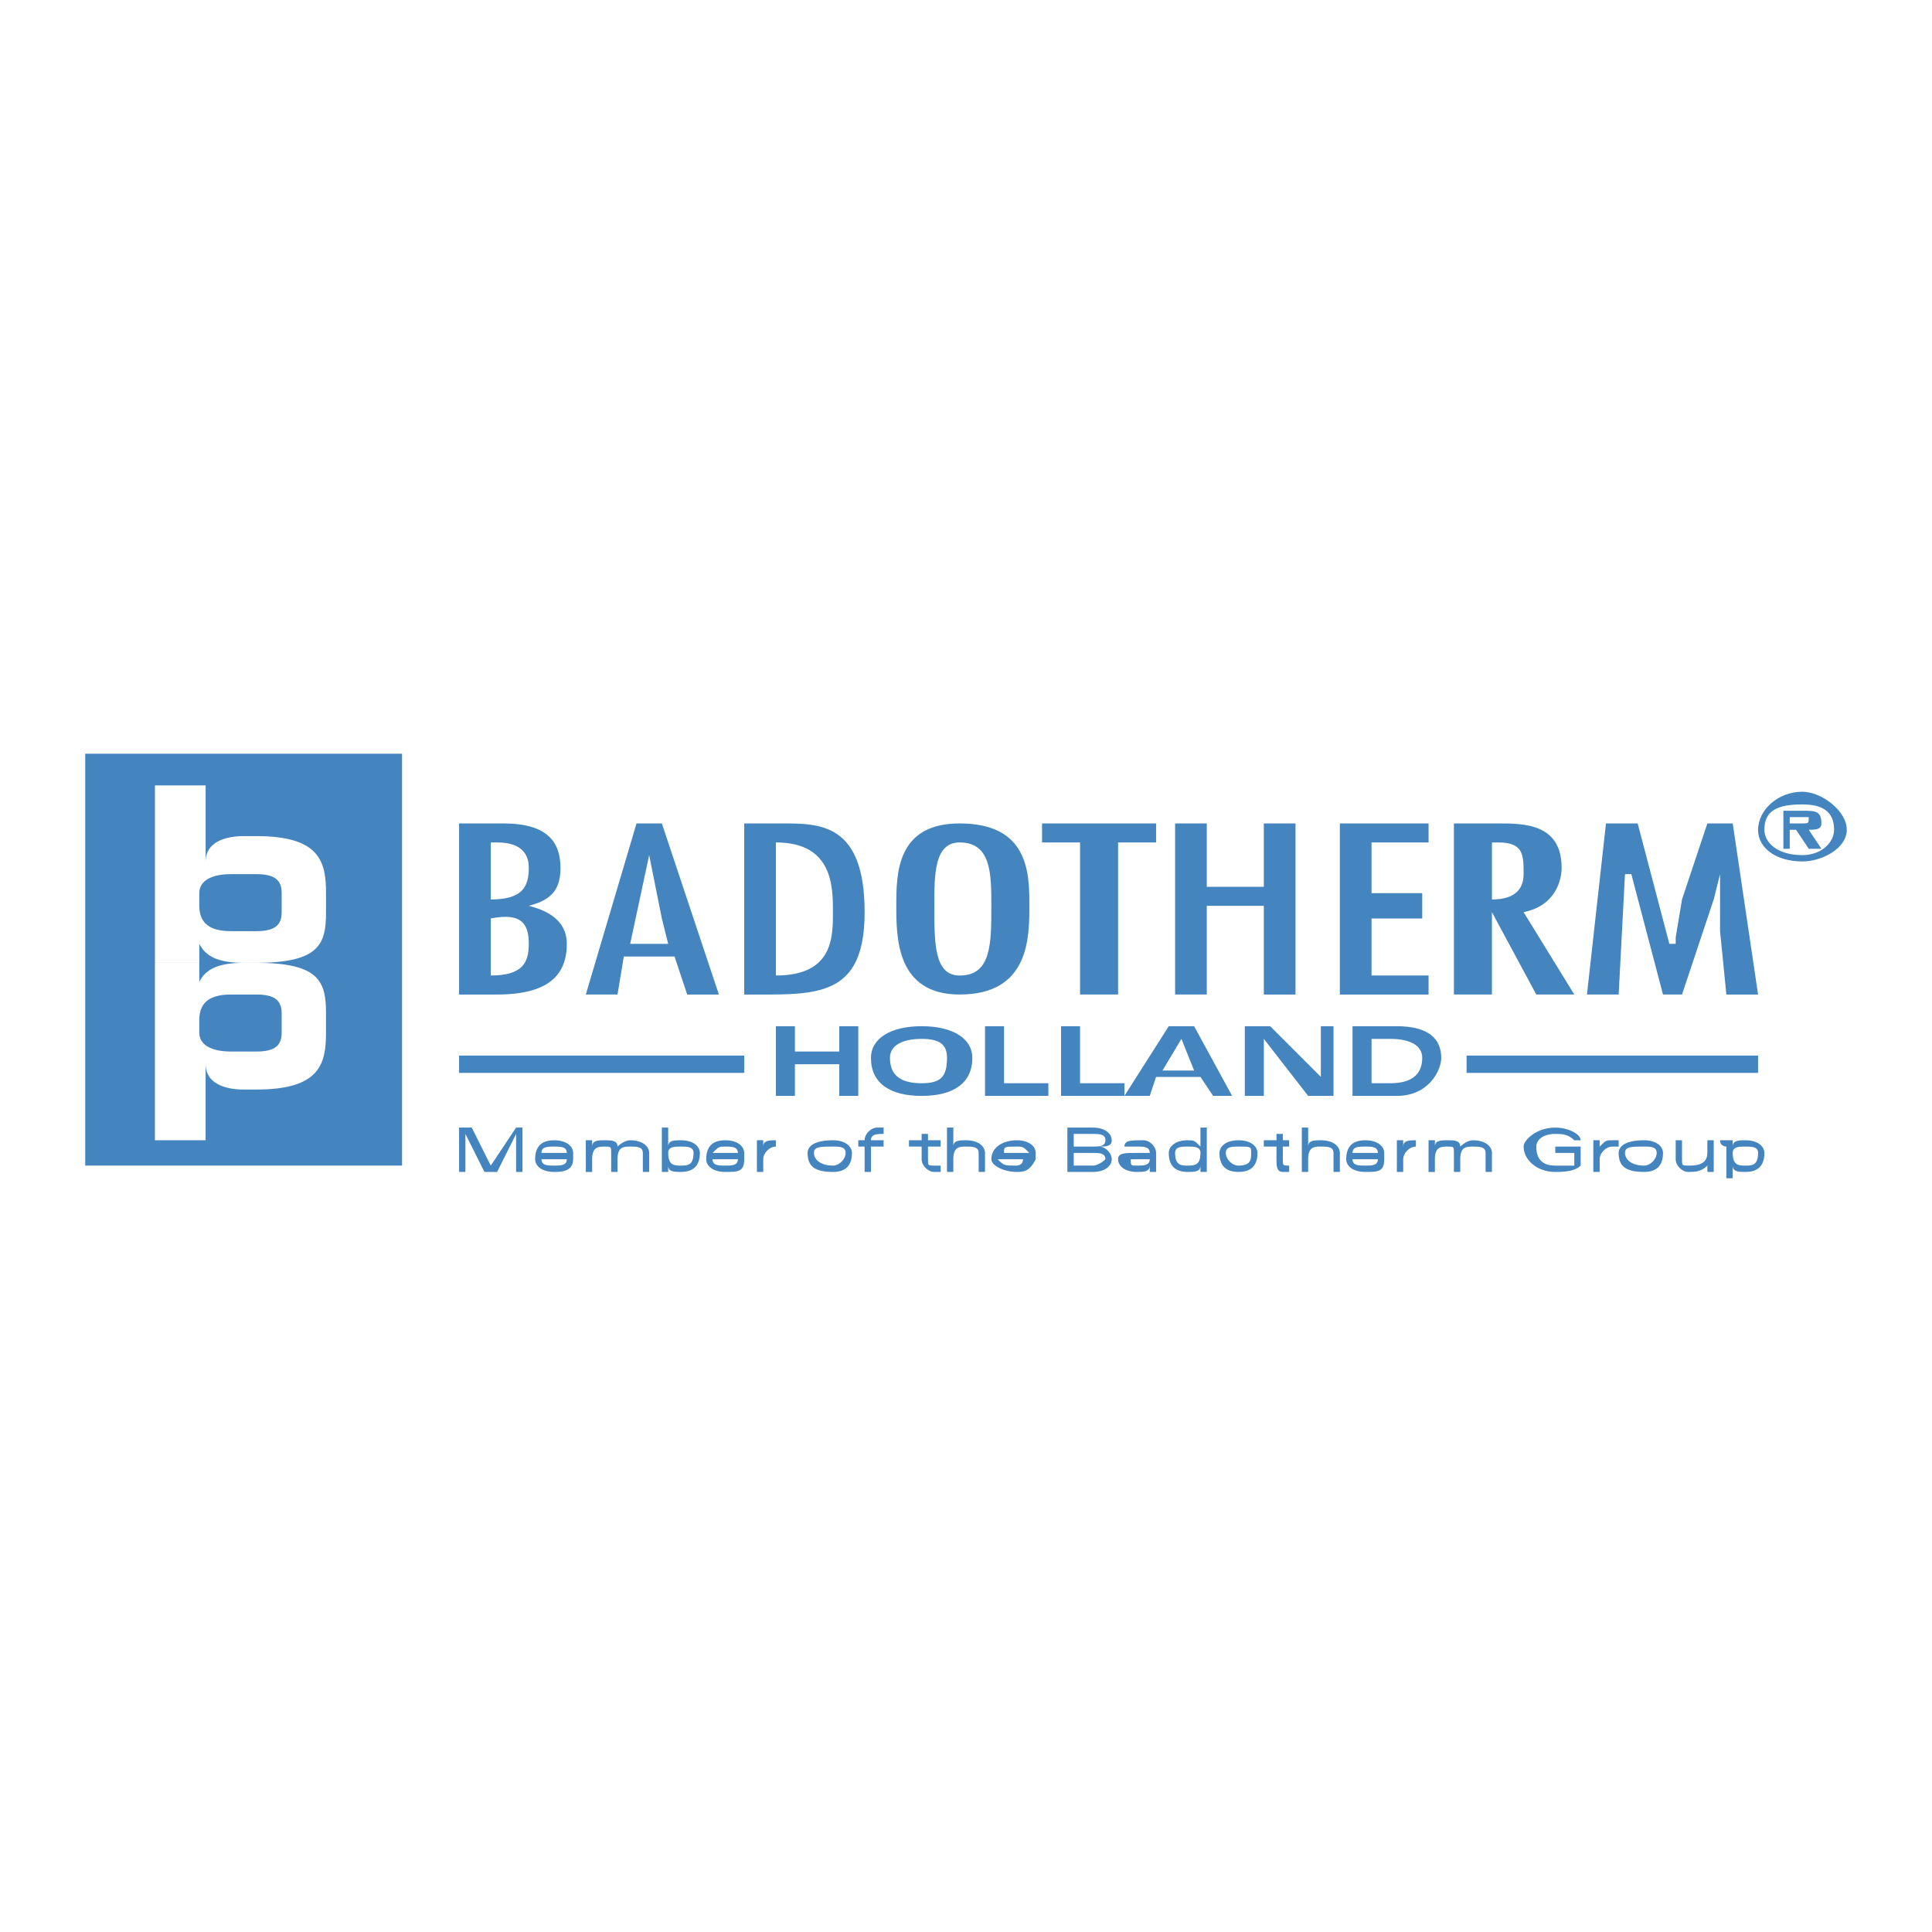 <svg xmlns="http://www.w3.org/2000/svg" width="2500" height="2500" viewBox="0 0 192.756 192.756"><path fill-rule="evenodd" clip-rule="evenodd" fill="#fff" d="M0 0h192.756v192.756H0V0z"/><path fill-rule="evenodd" clip-rule="evenodd" fill="#4484bf" d="M8.504 116.293h31.609V75.2H8.504v41.093z"/><path d="M15.458 96.062h4.425v1.896c.632-1.266 1.896-1.896 4.425-1.896h1.265c6.322 0 6.954 1.896 6.954 5.057v1.896c0 3.162-.632 5.689-6.954 5.689h-1.265c-1.896 0-3.793-.631-3.793-2.527v7.586h-5.058V96.062h.001zm4.425 6.954c0 1.266 1.265 1.896 3.161 1.896h2.529c1.896 0 2.529-.631 2.529-1.896v-1.896c0-1.264-.633-1.896-2.529-1.896h-2.529c-1.896 0-3.161.633-3.161 2.529v1.263zM15.458 78.361h5.058v7.586c0-1.897 1.896-2.529 3.793-2.529h1.265c6.322 0 6.954 2.529 6.954 5.689v1.896c0 3.161-.632 5.058-6.954 5.058h-1.265c-2.529 0-3.793-.632-4.425-1.897v1.897h-4.425v-17.7h-.001zm4.425 12.012c0 1.896 1.265 2.528 3.161 2.528h2.529c1.896 0 2.529-.632 2.529-1.896v-1.896c0-1.265-.633-1.896-2.529-1.896h-2.529c-1.896 0-3.161.632-3.161 1.896v1.264z" fill-rule="evenodd" clip-rule="evenodd" fill="#fff"/><path fill-rule="evenodd" clip-rule="evenodd" fill="#4484bf" d="M77.413 102.385h1.896v2.527h4.425v-2.527h1.897v6.953h-1.897v-3.16h-4.425v3.16h-1.896v-6.953zM91.953 102.385c3.161 0 5.057 1.264 5.057 3.16 0 2.529-1.896 3.793-5.057 3.793s-5.058-1.264-5.058-3.793c0-1.897 1.897-3.16 5.058-3.16zm0 5.689c1.896 0 2.529-.633 2.529-2.529 0-1.264-.632-1.896-2.529-1.896s-3.161.633-3.161 1.896c0 1.896 1.264 2.529 3.161 2.529zM98.275 102.385h1.897v5.689h4.424v1.264h-6.321v-6.953zM105.861 102.385h1.897v5.689h4.426v1.264h-6.323v-6.953z"/><path d="M116.607 102.385h2.529l3.793 6.953h-1.896l-1.264-1.896h-4.426l-.633 1.896h-2.527l4.424-6.953zm2.53 4.424l-1.264-3.16-1.896 3.16h3.16zM124.195 102.385h2.528l5.058 5.056v-5.056h1.264v6.953h-2.529l-4.424-5.69v5.69h-1.897v-6.953zM134.941 102.385h4.426c3.16 0 4.426 1.264 4.426 3.16 0 1.264-1.266 3.793-4.426 3.793h-4.426v-6.953zm1.897 5.689h1.896c2.529 0 3.162-1.266 3.162-2.529s-1.266-1.896-3.162-1.896h-1.896v4.425zM45.803 99.223V82.154h4.425c4.426 0 5.69 1.896 5.69 4.426 0 1.896-.632 3.161-3.161 3.793 2.528.632 3.793 1.896 3.793 3.793 0 3.161-1.896 5.057-6.954 5.057h-3.793zm3.161-1.897c3.161 0 3.793-1.264 3.793-3.161 0-1.896-.632-3.161-3.793-2.529v5.69zm.632-13.276h-.632v5.69c3.161 0 3.793-1.265 3.793-3.161 0-1.264-.632-2.529-3.161-2.529zM66.033 82.154l5.69 17.069h-3.161l-1.265-3.792H62.24l-.632 3.792h-3.161l5.058-17.069h2.528zm0 9.483l-1.265-6.322-1.896 8.851h3.793l-.632-2.529zM78.044 82.154c3.793 0 8.219 0 8.219 8.851 0 7.587-3.793 8.218-9.483 8.218h-2.529V82.154h3.793zm-.631 1.896v13.276c5.689 0 5.689-3.793 5.689-6.322s0-6.954-5.689-6.954zM102.699 90.373c0 3.161 0 8.85-6.954 8.85-6.321 0-6.321-5.689-6.321-8.85 0-3.161 0-8.219 6.321-8.219 6.954 0 6.954 5.057 6.954 8.219zm-9.482 0c0 3.793 0 6.954 2.528 6.954 3.161 0 3.161-3.161 3.161-6.954 0-3.161 0-6.322-3.161-6.322-2.528-.001-2.528 3.16-2.528 6.322zM115.344 82.154v1.896h-3.793v15.173h-3.793V84.05h-3.793v-1.896h11.379zM120.4 82.154v6.322h5.692v-6.322h3.16v17.069h-3.16v-8.85H120.4v8.85h-3.16V82.154h3.16zM142.527 82.154v1.896h-5.689v5.058h5.058v2.529h-5.058v5.689h5.689v1.897h-8.849V82.154h8.849zM145.057 82.154h4.426c2.527 0 6.32 0 6.32 4.426 0 1.264-.631 3.793-3.793 4.425l5.059 8.218h-3.793l-4.426-8.218v8.218h-3.793V82.154zm6.953 5.057c0-1.896 0-3.161-2.527-3.161h-.633v5.69c2.529 0 3.16-1.264 3.16-2.529zM163.391 82.154l3.16 12.012h.633v-.633l.63-3.793 2.53-7.586h2.529l2.529 17.069h-3.162l-.631-6.322V87.211l-.632 2.529-3.163 9.483h-1.896l-3.16-12.012h-.633l-.631 12.012h-3.162l1.897-17.069h3.162zM177.93 80.89h1.896c1.266 0 1.896 0 1.896 1.264 0 .632-.631.632-1.264.632l1.264 1.896h-1.264l-1.264-1.896h-.633v1.896h-.633V80.89h.002zm1.896 1.264c.633 0 .633 0 .633-.632h-1.897v.632h1.264zm0-3.161c1.896 0 4.426 1.897 4.426 3.793s-2.529 3.161-4.426 3.161c-2.527 0-4.424-1.265-4.424-3.161s1.897-3.793 4.424-3.793zm0 6.322c1.896 0 3.162-1.265 3.162-2.529 0-1.896-1.266-2.529-3.162-2.529-2.527 0-3.793.632-3.793 2.529 0 1.264 1.266 2.529 3.793 2.529z" fill-rule="evenodd" clip-rule="evenodd" fill="#4484bf"/><path d="M45.803 106.178h28.448m72.069 0h29.082" fill="none" stroke="#4484bf" stroke-width="1.727" stroke-miterlimit="2.613"/><path fill-rule="evenodd" clip-rule="evenodd" fill="#4484bf" d="M46.435 113.131v3.793h-.632v-4.426h1.264l1.897 3.795 2.529-3.795h.632v4.426h-.632v-3.793l-1.897 3.793h-1.264l-1.897-3.793zM57.183 115.66h-3.161c0 .633.632.633 1.264.633s1.265 0 1.265-.633h.632c0 1.264-1.265 1.264-1.897 1.264-1.264 0-1.896-.631-1.896-1.264 0-1.266.632-1.896 1.896-1.896 1.265 0 1.897.631 1.897 1.264v.632zm-.633-.633c0-.633-.632-.633-1.265-.633-.632 0-1.264 0-1.264.633h2.529zM58.447 114.395v-.631h.632v.631c0-.631.632-.631 1.265-.631s1.265 0 1.265.631c0 0 .632-.631 1.264-.631 1.264 0 1.896.631 1.896 1.264v1.896h-.632v-1.896c0-.633-.632-.633-1.264-.633s-1.264 0-1.264 1.266v1.264h-.632v-1.896c0-.633 0-.633-.632-.633s-1.265 0-1.265 1.266v1.264h-.632v-2.531h-.001zM66.033 112.498h.632v1.896c0-.631.632-.631 1.264-.631 1.264 0 1.896.631 1.896 1.264 0 1.266-.632 1.896-1.896 1.896-.632 0-1.264 0-1.264-.631v.631h-.632v-4.425zm1.897 3.795c.632 0 1.264 0 1.264-1.266 0-.633-.632-.633-1.264-.633s-1.264 0-1.264.633c0 1.266.631 1.266 1.264 1.266zM74.251 115.66H71.09c0 .633.633.633 1.265.633s1.264 0 1.264-.633h.632c0 1.264-.632 1.264-1.896 1.264-1.265 0-1.896-.631-1.896-1.264 0-1.266.632-1.896 1.896-1.896 1.264 0 1.896.631 1.896 1.264v.632zm-.632-.633c0-.633-.632-.633-1.264-.633s-.632 0-1.265.633h2.529zM75.516 114.395v-.631h.632v.631c0-.631.632-.631 1.265-.631v.631c-.632 0-1.265.633-1.265 1.266v1.264h-.632v-2.53zM83.102 116.924c-1.896 0-2.528-.631-2.528-1.896 0-.633.632-1.264 2.528-1.264 1.265 0 1.896.631 1.896 1.264.001 1.265-.631 1.896-1.896 1.896zm-1.896-1.897c0 .633.632 1.266 1.896 1.266.632 0 1.265-.633 1.265-1.266s-.632-.633-1.265-.633c-1.265.001-1.896.001-1.896.633zM86.263 116.924v-2.529h-.632v-.631h.632c0-.633.632-1.266 1.264-1.266h.632v.633c-.632 0-1.265 0-1.265.633h1.265v.631h-1.265v2.529h-.631zM91.953 113.131h.632v.633h1.264v.631h-1.264v1.266c0 .633 0 .633.632.633h.632v.631h-.632c-.632 0-1.265-.631-1.265-1.264v-1.266h-1.264v-.631h1.264v-.633h.001zM94.481 112.498h.632v1.896c0-.631.632-.631 1.264-.631 1.265 0 1.897.631 1.897 1.264v1.896h-.633v-1.896c0-.633-.633-.633-1.265-.633-.632 0-1.264 0-1.264 1.266v1.264h-.632v-4.426h.001zM103.332 115.66h-3.793c.633.633.633.633 1.896.633 0 0 .633 0 .633-.633h1.264c-.633 1.264-1.264 1.264-1.896 1.264-1.264 0-2.529-.631-2.529-1.264 0-1.266 1.266-1.896 2.529-1.896s1.896.631 1.896 1.264v.632zm-.633-.633c-.631-.633-.631-.633-1.264-.633-1.264 0-1.264 0-1.264.633h2.528zM106.492 112.498h2.529c1.266 0 1.896.633 1.896 1.266 0 .631-.631.631-1.264.631.633 0 1.264.633 1.264 1.266s-.631 1.264-1.896 1.264h-2.529v-4.427zm.633 3.795h1.896c.633 0 1.266-.633 1.266-.633 0-.633-.633-.633-1.266-.633h-1.896v1.266zm0-1.898h1.896c.633 0 1.266 0 1.266-.631 0-.633-.633-.633-1.266-.633h-1.896v1.264zM112.184 114.395c0-.631.631-.631 1.896-.631.631 0 1.264.631 1.264 1.264v1.897h-.633v-.631c0 .631-.631.631-1.264.631-1.264 0-1.896-.631-1.896-1.264s.633-.633 1.896-.633h1.264c0-.633-.631-.633-1.264-.633h-1.263zm2.527 1.265h-1.897c0 .633 0 .633.633.633s1.264 0 1.264-.633zM119.77 112.498h.631v4.426h-.631v-.631c0 .631-.633.631-1.266.631-1.264 0-1.896-.631-1.896-1.896 0-.633.633-1.264 1.896-1.264.633 0 .633 0 1.266.631v-1.897zm-1.266 3.795c.633 0 1.266 0 1.266-1.266 0-.633-.633-.633-1.266-.633-.631 0-1.264 0-1.264.633 0 1.266.633 1.266 1.264 1.266zM123.562 116.924c-1.266 0-1.896-.631-1.896-1.896 0-.633.631-1.264 1.896-1.264 1.264 0 1.896.631 1.896 1.264.001 1.265-.632 1.896-1.896 1.896zm-1.265-1.897c0 .633.633 1.266 1.266 1.266 1.264 0 1.264-.633 1.264-1.266s0-.633-1.264-.633c-.633.001-1.266.001-1.266.633zM127.355 113.131h.633v.633h.631v.631h-.631v1.266c0 .633 0 .633.631.633v.631h-.631c-.633 0-.633-.631-.633-1.264v-1.266h-1.264v-.631h1.264v-.633zM129.885 112.498h.631v1.896c0-.631.633-.631 1.266-.631 1.264 0 1.896.631 1.896 1.264v1.896h-.633v-1.896c0-.633-.633-.633-1.264-.633-.633 0-1.266 0-1.266 1.266v1.264h-.631v-4.426h.001zM138.102 115.66h-3.16c0 .633.633.633 1.264.633.633 0 1.266 0 1.266-.633h.63c0 1.264-.631 1.264-1.896 1.264-1.264 0-1.896-.631-1.896-1.264 0-1.266.633-1.896 1.896-1.896 1.266 0 1.896.631 1.896 1.264v.632zm-.631-.633c0-.633-.633-.633-1.266-.633-.631 0-1.264 0-1.264.633h2.53zM139.367 114.395v-.631h.631v.631c0-.631.633-.631 1.266-.631v.631c-.633 0-1.266.633-1.266 1.266v1.264h-.631v-2.53zM142.527 114.395v-.631h.633v.631c0-.631.633-.631 1.264-.631.633 0 1.266 0 1.266.631 0 0 .631-.631 1.264-.631 1.264 0 1.896.631 1.896 1.264v1.896h-.633v-1.896c0-.633-.631-.633-1.264-.633s-1.264 0-1.264 1.266v1.264h-.633v-1.896c0-.633 0-.633-.633-.633-.631 0-1.264 0-1.264 1.266v1.264h-.633v-2.531h.001zM155.172 114.395h2.529v1.898c-.633.631-1.898.631-2.529.631-1.896 0-3.162-1.264-3.162-2.529 0-.631 1.266-1.896 3.162-1.896 1.264 0 2.529.633 2.529 1.266h-.633c-.633-.633-1.266-.633-1.896-.633-1.264 0-1.896.633-1.896 1.264 0 1.266.633 1.898 1.896 1.898h1.896v-1.266h-1.896v-.633zM158.965 114.395v-.631h.633v.631c.631-.631.631-.631 1.264-.631h.633v.631h-.633c-.633 0-1.264.633-1.264 1.266v1.264h-.633v-2.53zM164.021 116.924c-1.896 0-2.527-.631-2.527-1.896 0-.633.631-1.264 2.527-1.264 1.266 0 1.896.631 1.896 1.264.001 1.265-.63 1.896-1.896 1.896zm-1.896-1.897c0 .633.633 1.266 1.896 1.266.633 0 1.266-.633 1.266-1.266s-.633-.633-1.266-.633c-1.263.001-1.896.001-1.896.633zM170.977 116.293v.631h-.633v-.631c-.633.631-1.264.631-1.896.631s-1.264-.631-1.264-1.264v-1.896h.631v1.896c0 .633 0 .633.633.633s1.896 0 1.896-1.266v-1.264h.633v2.53zM172.24 114.395s-.631 0-.631-.631h1.264v.631c0-.631.631-.631 1.264-.631 1.266 0 1.896.631 1.896 1.264 0 1.266-.631 1.896-1.896 1.896-.633 0-1.264 0-1.264-.631v1.264h-.633v-3.162zm1.897 1.898c.633 0 1.266 0 1.266-1.266 0-.633-.633-.633-1.266-.633s-1.264 0-1.264.633c0 1.266.631 1.266 1.264 1.266z"/></svg>